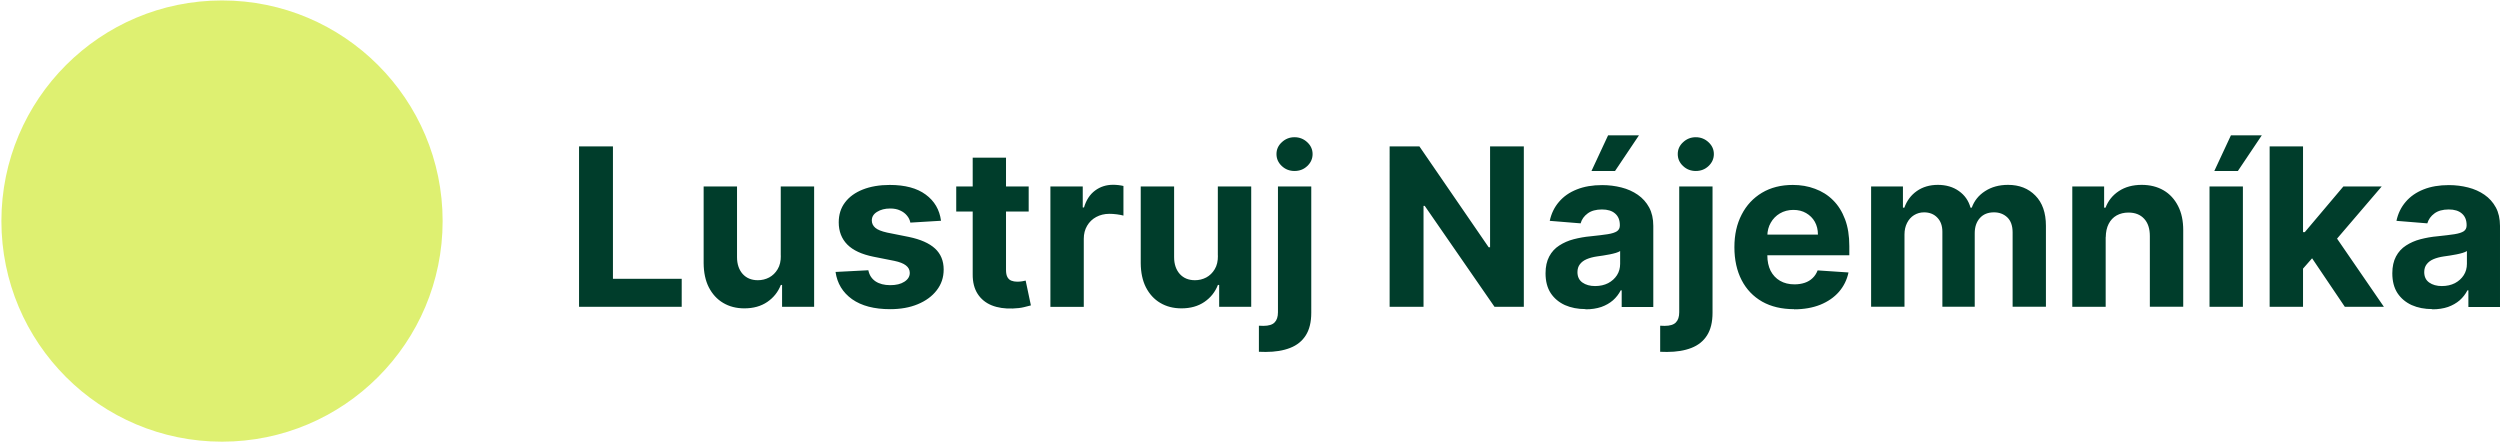 <?xml version="1.0" encoding="UTF-8" standalone="no"?>
<svg
   id="Vrstva_1"
   data-name="Vrstva 1"
   viewBox="0 0 338.49 59.8"
   version="1.1"
   sodipodi:docname="logo.svg"
   width="338.49"
   height="59.8"
   inkscape:version="1.1.2 (b8e25be8, 2022-02-05)"
   xmlns:inkscape="http://www.inkscape.org/namespaces/inkscape"
   xmlns:sodipodi="http://sodipodi.sourceforge.net/DTD/sodipodi-0.dtd"
   xmlns="http://www.w3.org/2000/svg"
   xmlns:svg="http://www.w3.org/2000/svg">
  <sodipodi:namedview
     id="namedview873"
     pagecolor="#ffffff"
     bordercolor="#666666"
     borderopacity="1.0"
     inkscape:pageshadow="2"
     inkscape:pageopacity="0.0"
     inkscape:pagecheckerboard="0"
     showgrid="false"
     fit-margin-top="0"
     fit-margin-left="0"
     fit-margin-right="0"
     fit-margin-bottom="0"
     inkscape:zoom="4.2208336"
     inkscape:cx="66.692987"
     inkscape:cy="28.311943"
     inkscape:window-width="1726"
     inkscape:window-height="1081"
     inkscape:window-x="0"
     inkscape:window-y="25"
     inkscape:window-maximized="0"
     inkscape:current-layer="Vrstva_1" />
  <defs
     id="defs842">
    <style
       id="style831">
      .cls-1 {
        fill: #def071;
      }

      .cls-2 {
        clip-path: url(#clippath-4);
      }

      .cls-3, .cls-4 {
        fill: none;
      }

      .cls-4 {
        clip-path: url(#clippath-3);
      }

      .cls-5 {
        fill: #003d2b;
      }

      .cls-6 {
        clip-path: url(#clippath);
      }
    </style>
    <clipPath
       id="clippath">
      <path
         class="cls-3"
         d="m 40.04,22.52 v 0 c 16.49,0 29.87,13.37 29.87,29.87 0,16.5 -13.37,29.87 -29.87,29.87 -16.5,0 -29.87,-13.37 -29.87,-29.87 0,-16.5 13.37,-29.87 29.87,-29.87 z"
         id="path833" />
    </clipPath>
    <clipPath
       id="clippath-3">
      <path
         class="cls-3"
         d="m 39.85,22.46 v 0 c 16.49,0 29.87,13.37 29.87,29.87 0,16.5 -13.37,29.87 -29.87,29.87 -16.5,0 -29.87,-13.37 -29.87,-29.87 0,-16.5 13.37,-29.87 29.87,-29.87 z"
         id="path836" />
    </clipPath>
    <clipPath
       id="clippath-4">
      <path
         class="cls-4"
         d="m 39.85,22.46 v 0 c 16.49,0 29.87,13.37 29.87,29.87 v 0 c 0,16.49 -13.37,29.87 -29.87,29.87 v 0 C 23.36,82.2 9.98,68.83 9.98,52.33 v 0 c 0,-16.49 13.37,-29.87 29.87,-29.87 z"
         clip-path="url(#clippath-3)"
         id="path839" />
    </clipPath>
  </defs>
  <g
     id="g850"
     transform="translate(-9.98,-22.46)">
    <path
       class="cls-5"
       d="M 88.38,64 V 42.28 h 4.59 v 17.93 h 9.31 V 64 Z m 27.31,-6.94 v -9.35 h 4.52 V 64 h -4.34 v -2.96 h -0.17 c -0.37,0.95 -0.98,1.72 -1.83,2.3 -0.85,0.58 -1.88,0.87 -3.11,0.87 -1.09,0 -2.05,-0.25 -2.87,-0.74 -0.83,-0.49 -1.47,-1.2 -1.94,-2.11 -0.46,-0.91 -0.69,-2 -0.7,-3.28 V 47.71 h 4.52 v 9.57 c 0,0.96 0.27,1.72 0.77,2.28 0.51,0.56 1.19,0.84 2.05,0.84 0.54,0 1.05,-0.12 1.53,-0.37 0.47,-0.25 0.86,-0.63 1.15,-1.12 0.3,-0.49 0.44,-1.11 0.43,-1.83 z m 21.69,-4.71 -4.14,0.25 c -0.07,-0.35 -0.22,-0.67 -0.46,-0.95 -0.23,-0.29 -0.54,-0.52 -0.92,-0.69 -0.37,-0.18 -0.82,-0.27 -1.35,-0.27 -0.7,0 -1.29,0.15 -1.77,0.45 -0.48,0.29 -0.72,0.68 -0.72,1.17 0,0.39 0.16,0.72 0.47,0.99 0.31,0.27 0.84,0.48 1.6,0.65 l 2.95,0.59 c 1.58,0.33 2.76,0.85 3.54,1.57 0.78,0.72 1.17,1.67 1.17,2.84 0,1.07 -0.31,2 -0.94,2.81 -0.62,0.81 -1.48,1.44 -2.57,1.89 -1.08,0.45 -2.33,0.67 -3.74,0.67 -2.16,0 -3.87,-0.45 -5.15,-1.35 -1.27,-0.91 -2.02,-2.14 -2.24,-3.69 l 4.44,-0.23 c 0.13,0.66 0.46,1.16 0.98,1.51 0.52,0.34 1.18,0.51 1.98,0.51 0.8,0 1.43,-0.15 1.91,-0.46 0.49,-0.31 0.74,-0.71 0.74,-1.2 0,-0.41 -0.18,-0.75 -0.52,-1.01 -0.34,-0.27 -0.86,-0.47 -1.57,-0.62 l -2.82,-0.56 c -1.59,-0.32 -2.78,-0.87 -3.55,-1.65 -0.77,-0.78 -1.16,-1.79 -1.16,-3 0,-1.05 0.28,-1.95 0.85,-2.7 0.57,-0.76 1.38,-1.34 2.41,-1.75 1.04,-0.41 2.26,-0.62 3.65,-0.62 2.06,0 3.68,0.43 4.86,1.3 1.19,0.87 1.88,2.05 2.08,3.55 z m 11.88,-4.64 v 3.39 h -9.81 v -3.39 z m -7.59,-3.9 h 4.52 V 59 c 0,0.42 0.06,0.74 0.19,0.98 0.13,0.23 0.3,0.39 0.53,0.48 0.23,0.09 0.5,0.14 0.81,0.14 0.21,0 0.42,-0.02 0.64,-0.05 0.21,-0.04 0.37,-0.07 0.49,-0.1 l 0.71,3.36 c -0.23,0.07 -0.54,0.15 -0.95,0.24 -0.41,0.1 -0.91,0.16 -1.5,0.18 -1.09,0.04 -2.04,-0.1 -2.86,-0.43 -0.81,-0.33 -1.45,-0.85 -1.9,-1.55 -0.45,-0.7 -0.68,-1.58 -0.67,-2.65 V 43.82 Z M 152.2,64 V 47.71 h 4.38 v 2.84 h 0.17 c 0.3,-1.01 0.8,-1.77 1.5,-2.29 0.7,-0.52 1.51,-0.78 2.42,-0.78 0.23,0 0.47,0.01 0.73,0.04 0.26,0.03 0.49,0.07 0.69,0.12 v 4.01 c -0.21,-0.06 -0.51,-0.12 -0.88,-0.17 -0.37,-0.05 -0.72,-0.07 -1.03,-0.07 -0.66,0 -1.26,0.15 -1.78,0.43 -0.52,0.28 -0.93,0.68 -1.23,1.19 -0.3,0.51 -0.45,1.1 -0.45,1.76 v 9.22 h -4.52 z m 22.67,-6.94 v -9.35 h 4.52 V 64 h -4.34 v -2.96 h -0.17 c -0.37,0.95 -0.98,1.72 -1.83,2.3 -0.85,0.58 -1.88,0.87 -3.11,0.87 -1.09,0 -2.05,-0.25 -2.87,-0.74 -0.83,-0.49 -1.47,-1.2 -1.94,-2.11 -0.46,-0.91 -0.69,-2 -0.7,-3.28 V 47.71 h 4.52 v 9.57 c 0,0.96 0.27,1.72 0.77,2.28 0.51,0.56 1.19,0.84 2.05,0.84 0.54,0 1.05,-0.12 1.53,-0.37 0.47,-0.25 0.86,-0.63 1.15,-1.12 0.3,-0.49 0.44,-1.11 0.43,-1.83 z M 183,47.71 h 4.52 v 17.1 c 0,1.26 -0.25,2.28 -0.74,3.05 -0.49,0.78 -1.2,1.35 -2.13,1.71 -0.92,0.36 -2.02,0.54 -3.3,0.54 -0.16,0 -0.31,0 -0.45,-0.01 -0.15,0 -0.3,0 -0.47,-0.01 v -3.53 c 0.12,0 0.23,0.01 0.32,0.01 0.08,0 0.18,0.01 0.28,0.01 0.73,0 1.24,-0.16 1.53,-0.47 0.3,-0.3 0.45,-0.76 0.45,-1.38 V 47.71 Z m 2.25,-2.1 c -0.67,0 -1.24,-0.22 -1.72,-0.67 -0.48,-0.45 -0.72,-0.99 -0.72,-1.62 0,-0.63 0.24,-1.16 0.72,-1.6 0.48,-0.45 1.05,-0.68 1.72,-0.68 0.67,0 1.25,0.23 1.73,0.68 0.48,0.45 0.72,0.98 0.72,1.6 0,0.62 -0.24,1.17 -0.72,1.62 -0.47,0.45 -1.05,0.67 -1.73,0.67 z M 216.3,42.28 V 64 h -3.97 l -9.45,-13.67 h -0.16 V 64 h -4.59 V 42.28 h 4.03 l 9.38,13.66 h 0.19 V 42.28 Z m 8.35,22.03 c -1.04,0 -1.96,-0.18 -2.78,-0.54 -0.81,-0.37 -1.46,-0.91 -1.93,-1.62 -0.47,-0.72 -0.7,-1.62 -0.7,-2.69 0,-0.9 0.17,-1.66 0.5,-2.28 0.33,-0.62 0.78,-1.11 1.36,-1.48 0.57,-0.37 1.22,-0.66 1.95,-0.85 0.74,-0.19 1.51,-0.33 2.31,-0.4 0.95,-0.1 1.71,-0.19 2.29,-0.28 0.58,-0.09 1,-0.23 1.26,-0.4 0.26,-0.18 0.39,-0.44 0.39,-0.78 v -0.06 c 0,-0.67 -0.21,-1.19 -0.64,-1.56 -0.42,-0.37 -1.01,-0.55 -1.78,-0.55 -0.81,0 -1.46,0.18 -1.94,0.54 -0.48,0.35 -0.8,0.8 -0.95,1.34 l -4.18,-0.34 c 0.21,-0.99 0.63,-1.85 1.25,-2.57 0.62,-0.73 1.42,-1.29 2.41,-1.68 0.99,-0.4 2.14,-0.59 3.44,-0.59 0.9,0 1.77,0.11 2.6,0.32 0.83,0.21 1.57,0.54 2.22,0.99 0.65,0.45 1.16,1.02 1.54,1.72 0.37,0.69 0.56,1.52 0.56,2.49 v 10.99 h -4.28 v -2.26 h -0.13 c -0.26,0.51 -0.61,0.96 -1.05,1.35 -0.44,0.38 -0.96,0.68 -1.58,0.9 -0.62,0.21 -1.33,0.32 -2.13,0.32 z m 1.3,-3.12 c 0.67,0 1.25,-0.13 1.76,-0.39 0.51,-0.27 0.91,-0.63 1.2,-1.08 0.29,-0.45 0.43,-0.97 0.43,-1.54 v -1.73 c -0.14,0.09 -0.34,0.18 -0.58,0.25 -0.24,0.07 -0.51,0.14 -0.82,0.2 -0.31,0.06 -0.61,0.11 -0.91,0.16 -0.3,0.04 -0.58,0.08 -0.83,0.12 -0.53,0.08 -0.99,0.2 -1.39,0.37 -0.4,0.17 -0.7,0.4 -0.92,0.69 -0.22,0.28 -0.33,0.64 -0.33,1.06 0,0.62 0.22,1.09 0.67,1.41 0.45,0.32 1.03,0.48 1.72,0.48 z m -0.49,-15.58 2.25,-4.83 h 4.18 l -3.24,4.83 z m 11.87,2.1 h 4.52 v 17.1 c 0,1.26 -0.25,2.28 -0.74,3.05 -0.49,0.78 -1.2,1.35 -2.13,1.71 -0.92,0.36 -2.02,0.54 -3.3,0.54 -0.16,0 -0.31,0 -0.45,-0.01 -0.15,0 -0.3,0 -0.47,-0.01 v -3.53 c 0.12,0 0.23,0.01 0.32,0.01 0.08,0 0.18,0.01 0.28,0.01 0.73,0 1.24,-0.16 1.53,-0.47 0.3,-0.3 0.45,-0.76 0.45,-1.38 V 47.71 Z m 2.25,-2.1 c -0.67,0 -1.24,-0.22 -1.72,-0.67 -0.48,-0.45 -0.72,-0.99 -0.72,-1.62 0,-0.63 0.24,-1.16 0.72,-1.6 0.48,-0.45 1.05,-0.68 1.72,-0.68 0.67,0 1.25,0.23 1.73,0.68 0.48,0.45 0.72,0.98 0.72,1.6 0,0.62 -0.24,1.17 -0.72,1.62 -0.47,0.45 -1.05,0.67 -1.73,0.67 z m 13.32,18.71 c -1.68,0 -3.12,-0.34 -4.33,-1.02 -1.2,-0.69 -2.13,-1.65 -2.78,-2.91 -0.65,-1.26 -0.98,-2.75 -0.98,-4.46 0,-1.71 0.33,-3.15 0.98,-4.41 0.65,-1.27 1.57,-2.25 2.75,-2.96 1.19,-0.71 2.58,-1.06 4.18,-1.06 1.08,0 2.08,0.17 3,0.52 0.93,0.34 1.75,0.85 2.44,1.54 0.7,0.69 1.24,1.55 1.63,2.59 0.39,1.03 0.58,2.24 0.58,3.63 v 1.24 h -13.75 v -2.8 h 9.5 c 0,-0.65 -0.14,-1.23 -0.42,-1.73 -0.28,-0.5 -0.68,-0.89 -1.18,-1.18 -0.5,-0.29 -1.07,-0.43 -1.73,-0.43 -0.66,0 -1.29,0.16 -1.83,0.48 -0.52,0.31 -0.93,0.73 -1.23,1.26 -0.3,0.52 -0.45,1.11 -0.46,1.75 v 2.66 c 0,0.81 0.15,1.5 0.44,2.09 0.31,0.59 0.73,1.04 1.28,1.36 0.55,0.32 1.2,0.48 1.96,0.48 0.5,0 0.96,-0.07 1.38,-0.21 0.42,-0.14 0.77,-0.35 1.07,-0.64 0.3,-0.28 0.52,-0.63 0.68,-1.04 l 4.18,0.28 c -0.21,1 -0.65,1.88 -1.3,2.63 -0.65,0.74 -1.49,1.32 -2.52,1.74 -1.03,0.41 -2.21,0.62 -3.55,0.62 z M 263.32,64 V 47.71 h 4.31 v 2.87 h 0.19 c 0.34,-0.95 0.91,-1.71 1.7,-2.26 0.79,-0.55 1.74,-0.83 2.84,-0.83 1.1,0 2.07,0.28 2.85,0.84 0.78,0.55 1.31,1.3 1.57,2.25 h 0.17 c 0.33,-0.93 0.93,-1.68 1.8,-2.24 0.88,-0.57 1.91,-0.85 3.11,-0.85 1.52,0 2.75,0.48 3.7,1.45 0.95,0.96 1.43,2.33 1.43,4.09 v 10.96 h -4.51 V 53.93 c 0,-0.9 -0.24,-1.58 -0.72,-2.04 -0.48,-0.45 -1.08,-0.68 -1.8,-0.68 -0.82,0 -1.46,0.26 -1.92,0.78 -0.46,0.52 -0.69,1.2 -0.69,2.05 v 9.95 h -4.38 V 53.83 c 0,-0.8 -0.23,-1.44 -0.69,-1.91 -0.45,-0.47 -1.05,-0.71 -1.79,-0.71 -0.5,0 -0.95,0.13 -1.36,0.38 -0.4,0.25 -0.71,0.6 -0.94,1.05 -0.23,0.45 -0.35,0.97 -0.35,1.57 v 9.78 h -4.52 z m 31.76,-9.42 V 64 h -4.52 V 47.71 h 4.31 v 2.87 h 0.19 c 0.36,-0.95 0.97,-1.7 1.81,-2.25 0.85,-0.56 1.88,-0.84 3.09,-0.84 1.13,0 2.12,0.25 2.96,0.74 0.84,0.49 1.49,1.2 1.96,2.12 0.47,0.91 0.7,2 0.7,3.27 v 10.37 h -4.52 v -9.57 c 0,-1 -0.25,-1.77 -0.76,-2.33 -0.52,-0.57 -1.23,-0.85 -2.13,-0.85 -0.61,0 -1.14,0.13 -1.61,0.39 -0.46,0.26 -0.82,0.64 -1.08,1.15 -0.25,0.49 -0.38,1.09 -0.39,1.79 z M 309.14,64 V 47.71 h 4.52 V 64 Z m 0.65,-18.39 2.25,-4.83 h 4.18 l -3.24,4.83 z m 11.58,13.7 v -5.42 h 0.67 l 5.22,-6.18 h 5.19 l -7.01,8.19 h -1.07 l -2.99,3.41 z M 317.28,64 V 42.28 h 4.52 V 64 Z m 10.18,0 -4.79,-7.1 3.01,-3.19 7.07,10.29 z m 11.84,0.31 c -1.04,0 -1.97,-0.18 -2.78,-0.54 -0.81,-0.37 -1.46,-0.91 -1.93,-1.62 -0.47,-0.72 -0.7,-1.62 -0.7,-2.69 0,-0.9 0.17,-1.66 0.5,-2.28 0.33,-0.62 0.78,-1.11 1.36,-1.48 0.57,-0.37 1.22,-0.66 1.95,-0.85 0.74,-0.19 1.5,-0.33 2.31,-0.4 0.95,-0.1 1.71,-0.19 2.29,-0.28 0.58,-0.09 1,-0.23 1.26,-0.4 0.26,-0.18 0.39,-0.44 0.39,-0.78 v -0.06 c 0,-0.67 -0.21,-1.19 -0.64,-1.56 -0.42,-0.37 -1.01,-0.55 -1.78,-0.55 -0.81,0 -1.46,0.18 -1.94,0.54 -0.48,0.35 -0.8,0.8 -0.96,1.34 l -4.18,-0.34 c 0.21,-0.99 0.63,-1.85 1.25,-2.57 0.62,-0.73 1.43,-1.29 2.41,-1.68 0.99,-0.4 2.14,-0.59 3.44,-0.59 0.91,0 1.77,0.11 2.6,0.32 0.83,0.21 1.57,0.54 2.22,0.99 0.65,0.45 1.16,1.02 1.54,1.72 0.37,0.69 0.56,1.52 0.56,2.49 v 10.99 h -4.28 v -2.26 h -0.13 c -0.26,0.51 -0.61,0.96 -1.05,1.35 -0.44,0.38 -0.97,0.68 -1.58,0.9 -0.62,0.21 -1.33,0.32 -2.13,0.32 z m 1.3,-3.12 c 0.66,0 1.25,-0.13 1.76,-0.39 0.51,-0.27 0.91,-0.63 1.2,-1.08 0.29,-0.45 0.43,-0.97 0.43,-1.54 v -1.73 c -0.14,0.09 -0.34,0.18 -0.58,0.25 -0.24,0.07 -0.51,0.14 -0.82,0.2 -0.3,0.06 -0.61,0.11 -0.91,0.16 -0.31,0.04 -0.58,0.08 -0.83,0.12 -0.53,0.08 -0.99,0.2 -1.39,0.37 -0.4,0.17 -0.7,0.4 -0.92,0.69 -0.22,0.28 -0.33,0.64 -0.33,1.06 0,0.62 0.22,1.09 0.67,1.41 0.45,0.32 1.03,0.48 1.72,0.48 z"
       id="path844" />
    <g
       class="cls-6"
       clip-path="url(#clippath)"
       id="g848">
      <path
         class="cls-1"
         d="m 40.04,22.52 v 0 c 16.49,0 29.87,13.37 29.87,29.87 v 0 c 0,16.49 -13.37,29.87 -29.87,29.87 v 0 C 23.55,82.26 10.17,68.89 10.17,52.39 v 0 c 0,-16.49 13.37,-29.87 29.87,-29.87 z"
         id="path846" />
    </g>
  </g>
  <g
     class="cls-2"
     clip-path="url(#clippath-4)"
     id="g866"
     transform="translate(-9.98,-22.46)">
    <g
       id="g862">
      <path
         class="cls-5"
         d="m 40.08,67.32 c -0.79,0 -1.43,0.64 -1.43,1.43 v 5.72 c 0,0.79 0.64,1.43 1.43,1.43 0.79,0 1.43,-0.64 1.43,-1.43 v -5.72 c 0,-0.79 -0.64,-1.43 -1.43,-1.43 z"
         id="path852" />
      <path
         class="cls-5"
         d="M 49.18,71.65 46.32,66.69 C 45.93,66 45.06,65.76 44.37,66.15 c -0.69,0.39 -0.93,1.26 -0.54,1.95 0,0 0,0.01 0,0.02 l 2.86,4.96 c 0.39,0.69 1.26,0.93 1.95,0.54 0.69,-0.39 0.93,-1.26 0.54,-1.95 0,0 0,-0.01 0,-0.02 z"
         id="path854" />
      <path
         class="cls-5"
         d="m 54.44,65.38 c 0,0 -0.01,0 -0.02,0 l -4.96,-2.86 c -0.68,-0.4 -1.56,-0.17 -1.96,0.51 -0.4,0.68 -0.17,1.56 0.51,1.96 0,0 0.01,0 0.02,0 l 4.96,2.86 c 0.68,0.4 1.56,0.17 1.96,-0.51 0.4,-0.68 0.17,-1.56 -0.51,-1.96 z"
         id="path856" />
      <path
         class="cls-5"
         d="m 32.64,63.03 c -0.4,-0.68 -1.27,-0.92 -1.95,-0.52 l -4.96,2.86 c -0.69,0.39 -0.93,1.26 -0.54,1.95 0.39,0.69 1.26,0.93 1.95,0.54 0,0 0.01,0 0.02,0 L 32.12,65 c 0.68,-0.4 0.92,-1.27 0.52,-1.95 z"
         id="path858" />
      <path
         class="cls-5"
         d="m 35.78,66.18 c -0.68,-0.4 -1.56,-0.16 -1.95,0.52 l -2.86,4.96 c -0.4,0.68 -0.17,1.56 0.51,1.96 0.68,0.4 1.56,0.17 1.96,-0.51 0,0 0,-0.01 0,-0.02 l 2.86,-4.96 c 0.4,-0.68 0.16,-1.56 -0.52,-1.95 z"
         id="path860" />
    </g>
    <path
       class="cls-5"
       d="M 56.56,48.26 C 56.07,40.43 49.82,33.49 42,32.6 V 17.3 c 0,-0.31 -0.26,-0.57 -0.57,-0.57 h -3.16 c -0.31,0 -0.56,0.26 -0.56,0.57 V 32.62 C 24.53,34.24 18.17,50.3 27.65,60.7 c 0.26,0.28 0.7,0.28 0.97,0.02 l 3.34,-3.34 c 1.17,3.19 4.24,5.47 7.85,5.47 3.61,0 6.89,-2.45 7.97,-5.83 l 3.38,3.42 c 0.26,0.26 0.69,0.27 0.95,0 2.96,-3.1 4.71,-8 4.45,-12.18 z m -9.89,6.23 H 33.18 c -5.47,-6.41 1.47,-16.52 9.79,-13.28 5.5,2.14 6.82,8.66 3.7,13.28 z"
       id="path864" />
  </g>
  <path
     class="cls-3"
     d="m 29.87,0 v 0 c 16.49,0 29.87,13.37 29.87,29.87 v 0 c 0,16.49 -13.37,29.87 -29.87,29.87 v 0 C 13.38,59.74 0,46.37 0,29.87 v 0 C 0,13.38 13.37,0 29.87,0 Z"
     id="path868" />
  <path
     class="cls-3"
     d="m 29.87,0 v 0 c 16.49,0 29.87,13.37 29.87,29.87 v 0 c 0,16.49 -13.37,29.87 -29.87,29.87 v 0 C 13.38,59.74 0,46.37 0,29.87 v 0 C 0,13.38 13.37,0 29.87,0 Z"
     id="path870" />
</svg>
